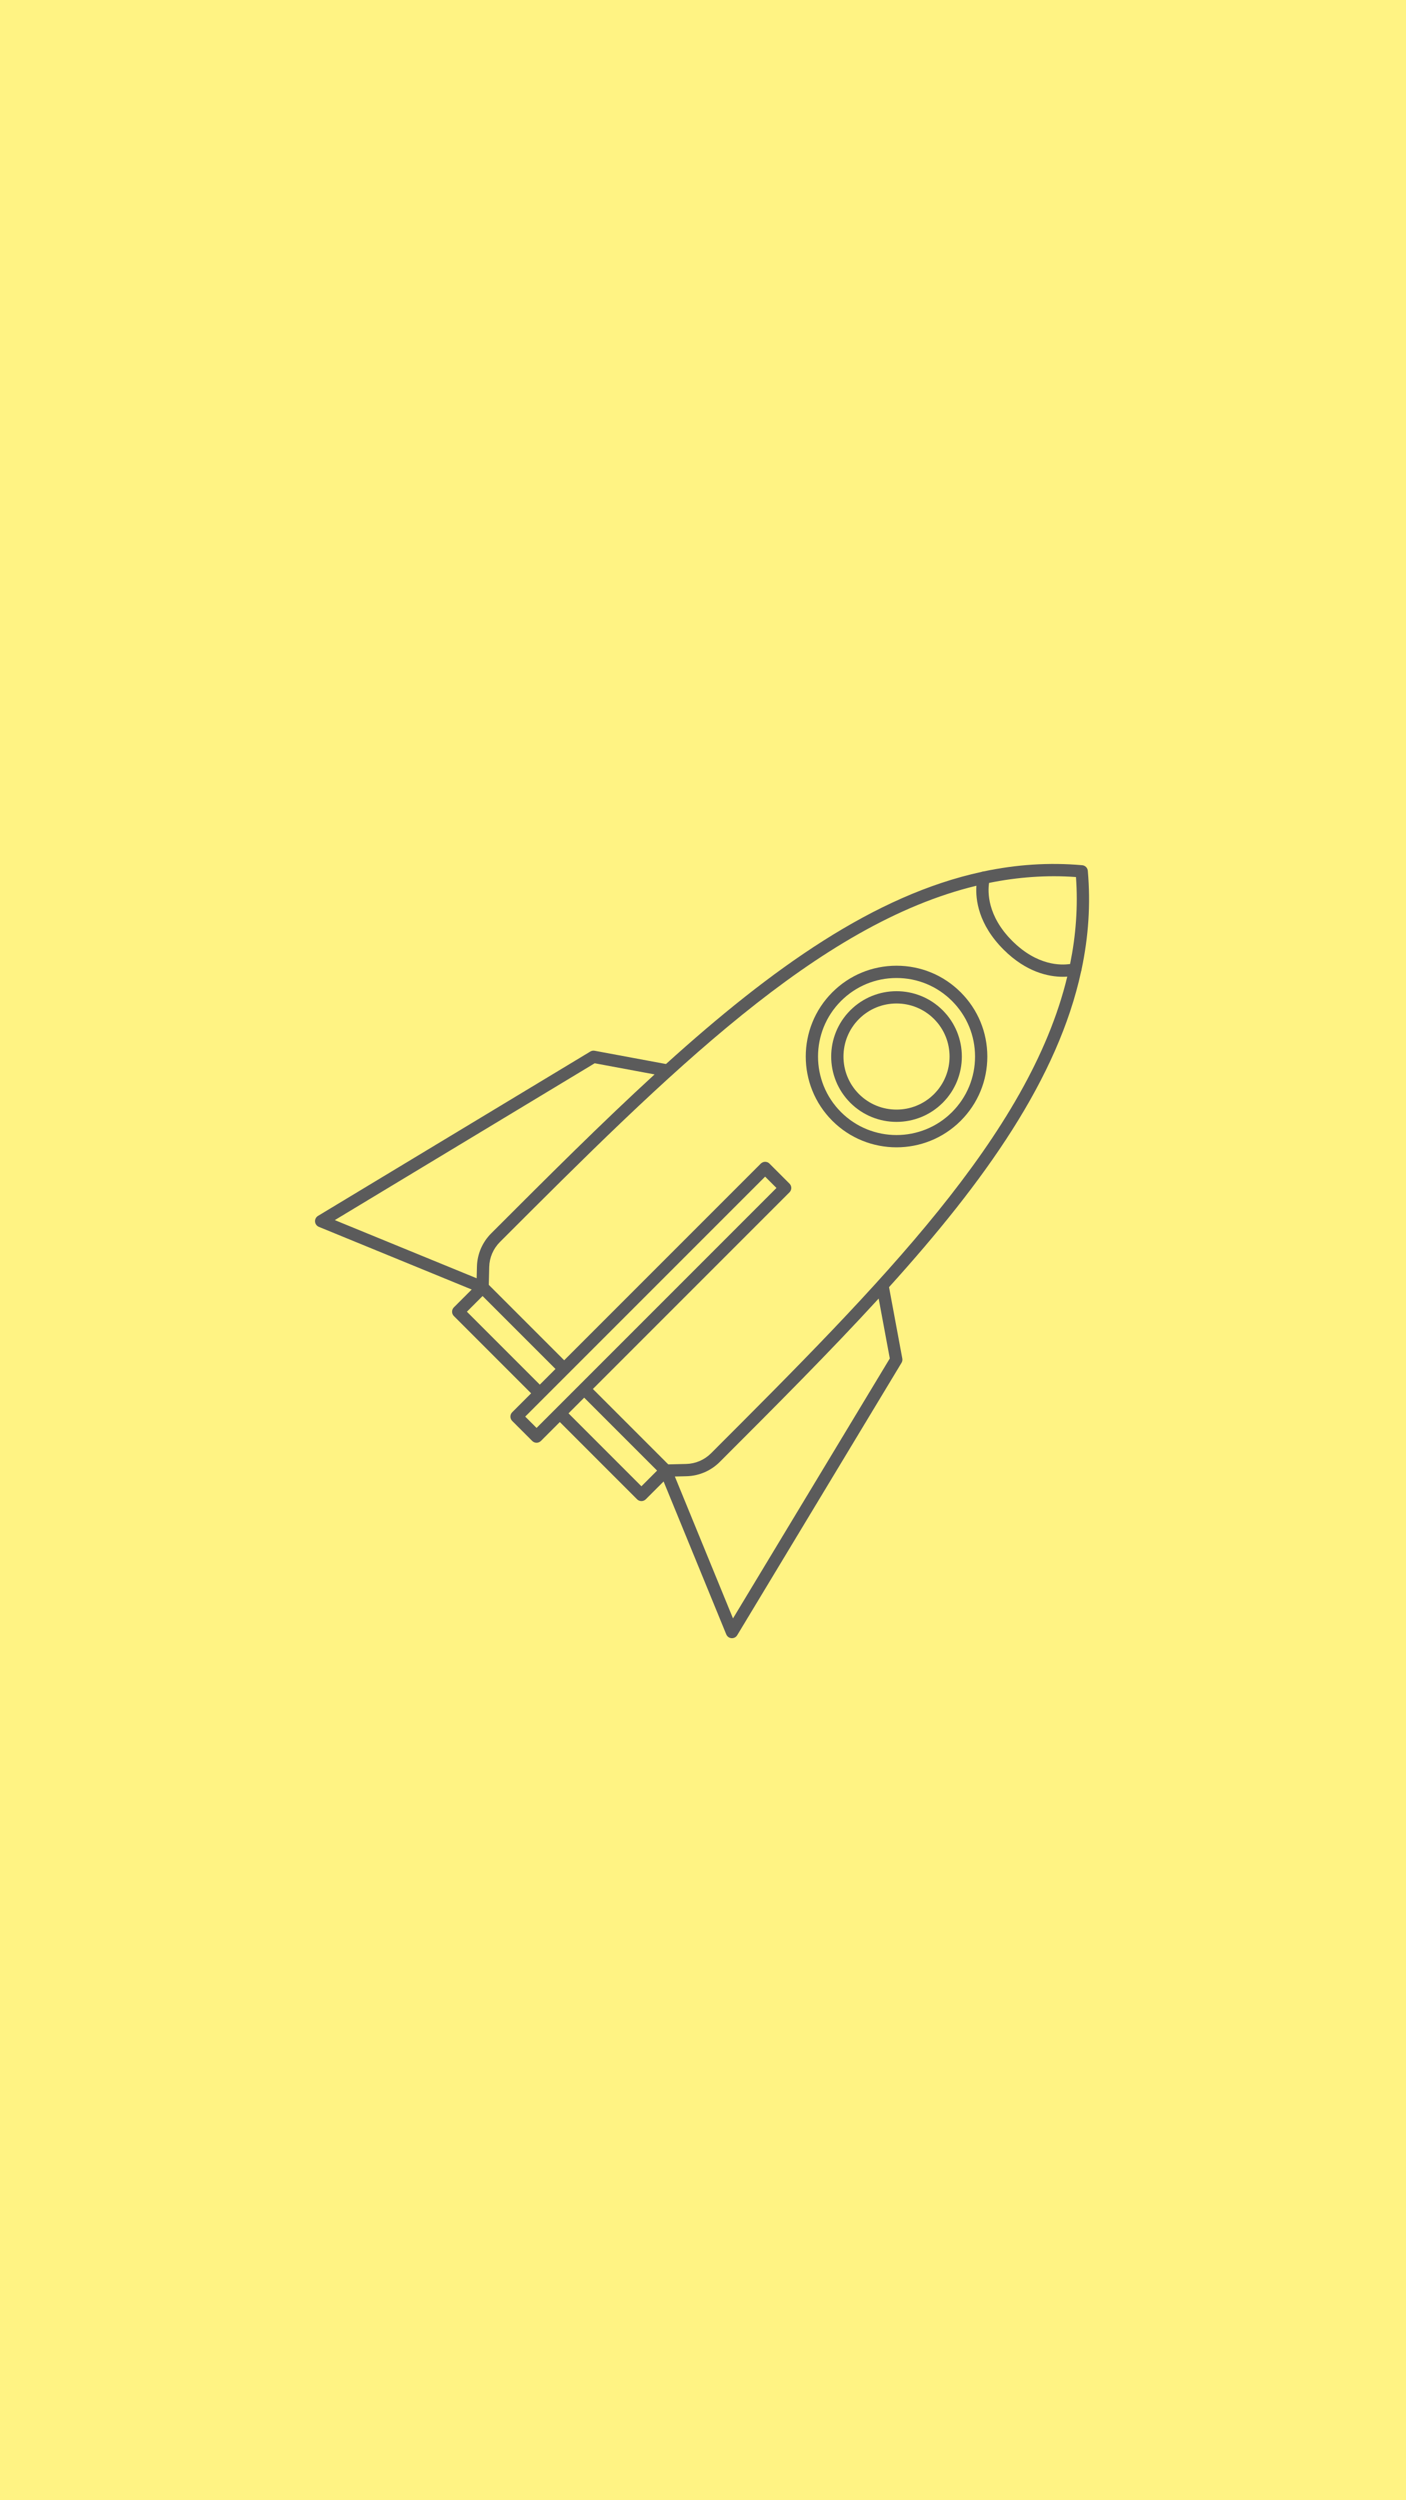 <svg xmlns="http://www.w3.org/2000/svg" xmlns:xlink="http://www.w3.org/1999/xlink" width="1080" zoomAndPan="magnify" viewBox="0 0 810 1440" height="1920" preserveAspectRatio="xMidYMid meet" version="1.0"><defs><clipPath id="158861bd81"><path d="M 181.52 497 L 628 497 L 628 943.52 L 181.52 943.52 Z M 181.52 497 " clip-rule="nonzero"/></clipPath></defs><rect x="-81" width="972" fill="#ffffff" y="-144" height="1728" fill-opacity="1"/><rect x="-81" width="972" fill="#fff383" y="-144" height="1728" fill-opacity="1"/><g clip-path="url(#158861bd81)"><path fill="#5b5b5b" d="M 183.195 700.289 L 340.098 605.621 C 340.84 605.176 341.719 605.016 342.574 605.176 L 383.668 612.82 C 444.754 557.602 503.719 515.551 565.52 502.148 C 565.898 501.992 566.297 501.891 566.723 501.875 C 585.332 497.957 604.203 496.594 623.469 498.312 C 625.176 498.465 626.531 499.82 626.684 501.523 C 628.402 520.797 627.035 539.664 623.113 558.273 C 623.102 558.684 623 559.062 622.852 559.434 C 609.461 621.246 567.402 680.227 512.176 741.324 L 519.82 782.422 C 519.98 783.277 519.82 784.156 519.375 784.898 L 424.707 941.797 C 424.062 942.863 422.91 943.504 421.68 943.504 C 421.59 943.504 421.496 943.504 421.406 943.496 C 420.07 943.391 418.91 942.547 418.402 941.309 L 382.301 853.242 L 372.027 863.516 C 371.336 864.207 370.43 864.555 369.523 864.555 C 368.617 864.555 367.711 864.207 367.023 863.516 L 322.516 819.012 L 311.617 829.91 C 310.926 830.602 310.02 830.949 309.113 830.949 C 308.207 830.949 307.301 830.602 306.613 829.91 L 295.082 818.383 C 293.695 816.996 293.695 814.762 295.082 813.375 L 305.98 802.477 L 261.477 757.969 C 260.094 756.586 260.094 754.352 261.477 752.965 L 271.75 742.691 L 183.684 706.594 C 182.445 706.082 181.605 704.922 181.496 703.586 C 181.395 702.258 182.055 700.98 183.195 700.289 Z M 438.289 670.172 C 439.676 668.785 441.91 668.785 443.297 670.172 L 454.824 681.699 C 456.211 683.086 456.211 685.32 454.824 686.707 L 341.559 799.973 L 384.992 843.406 L 395.305 843.156 C 400.719 843.02 405.812 840.832 409.652 836.996 C 506.73 739.93 592.863 653.73 614.859 562.469 C 614.066 562.527 613.219 562.566 612.285 562.566 C 604.176 562.566 591.246 560 578.121 546.871 C 563.492 532.246 561.98 517.871 562.516 510.133 C 471.258 532.133 385.062 618.262 288 715.336 C 284.164 719.176 281.977 724.27 281.84 729.684 L 281.59 740.004 L 325.023 783.438 Z M 619.871 505.125 C 602.941 503.898 586.285 505.16 569.805 508.5 C 569.043 513.57 568.664 527.414 583.121 541.871 C 597.613 556.363 611.383 555.984 616.492 555.199 C 619.832 538.715 621.098 522.055 619.871 505.125 Z M 422.281 932.113 L 512.613 782.395 L 506.199 747.891 C 478.164 778.477 447.023 809.637 414.656 841.996 C 409.523 847.121 402.715 850.047 395.477 850.223 L 388.785 850.387 Z M 369.523 856.012 L 378.555 846.98 L 336.555 804.977 L 327.523 814.008 Z M 309.117 822.406 L 447.316 684.203 L 440.789 677.676 L 302.586 815.879 Z M 310.984 797.473 L 320.016 788.441 L 278.012 746.441 L 268.984 755.473 Z M 274.602 736.211 L 274.766 729.516 C 274.941 722.281 277.867 715.469 282.996 710.34 C 315.355 677.973 346.508 646.832 377.098 618.801 L 342.598 612.383 L 192.879 702.715 Z M 274.602 736.211 " fill-opacity="1" fill-rule="nonzero"/></g><path fill="#5b5b5b" d="M 516.484 556.195 C 530.461 556.195 543.602 561.637 553.477 571.52 C 563.359 581.398 568.801 594.535 568.801 608.512 C 568.801 622.484 563.359 635.621 553.477 645.504 C 543.281 655.703 529.883 660.797 516.484 660.797 C 503.09 660.797 489.695 655.703 479.496 645.504 C 459.098 625.102 459.098 591.914 479.496 571.52 C 489.375 561.633 502.512 556.195 516.484 556.195 Z M 484.5 640.496 C 502.137 658.133 530.836 658.129 548.473 640.496 C 557.016 631.949 561.723 620.594 561.723 608.512 C 561.723 596.43 557.016 585.066 548.473 576.523 C 539.93 567.98 528.57 563.273 516.484 563.273 C 504.402 563.273 493.043 567.98 484.5 576.523 C 466.859 594.16 466.859 622.859 484.5 640.496 Z M 484.5 640.496 " fill-opacity="1" fill-rule="nonzero"/><path fill="#5b5b5b" d="M 543.109 581.887 C 557.793 596.566 557.793 620.457 543.109 635.137 C 535.77 642.477 526.129 646.145 516.484 646.145 C 506.84 646.145 497.199 642.477 489.859 635.137 C 475.18 620.457 475.18 596.566 489.859 581.887 C 504.543 567.199 528.426 567.199 543.109 581.887 Z M 494.863 630.129 C 506.785 642.047 526.188 642.047 538.105 630.129 C 550.027 618.203 550.027 598.809 538.105 586.887 C 532.148 580.926 524.316 577.945 516.484 577.945 C 508.652 577.945 500.824 580.926 494.863 586.887 C 482.945 598.809 482.945 618.207 494.863 630.129 Z M 494.863 630.129 " fill-opacity="1" fill-rule="nonzero"/></svg>